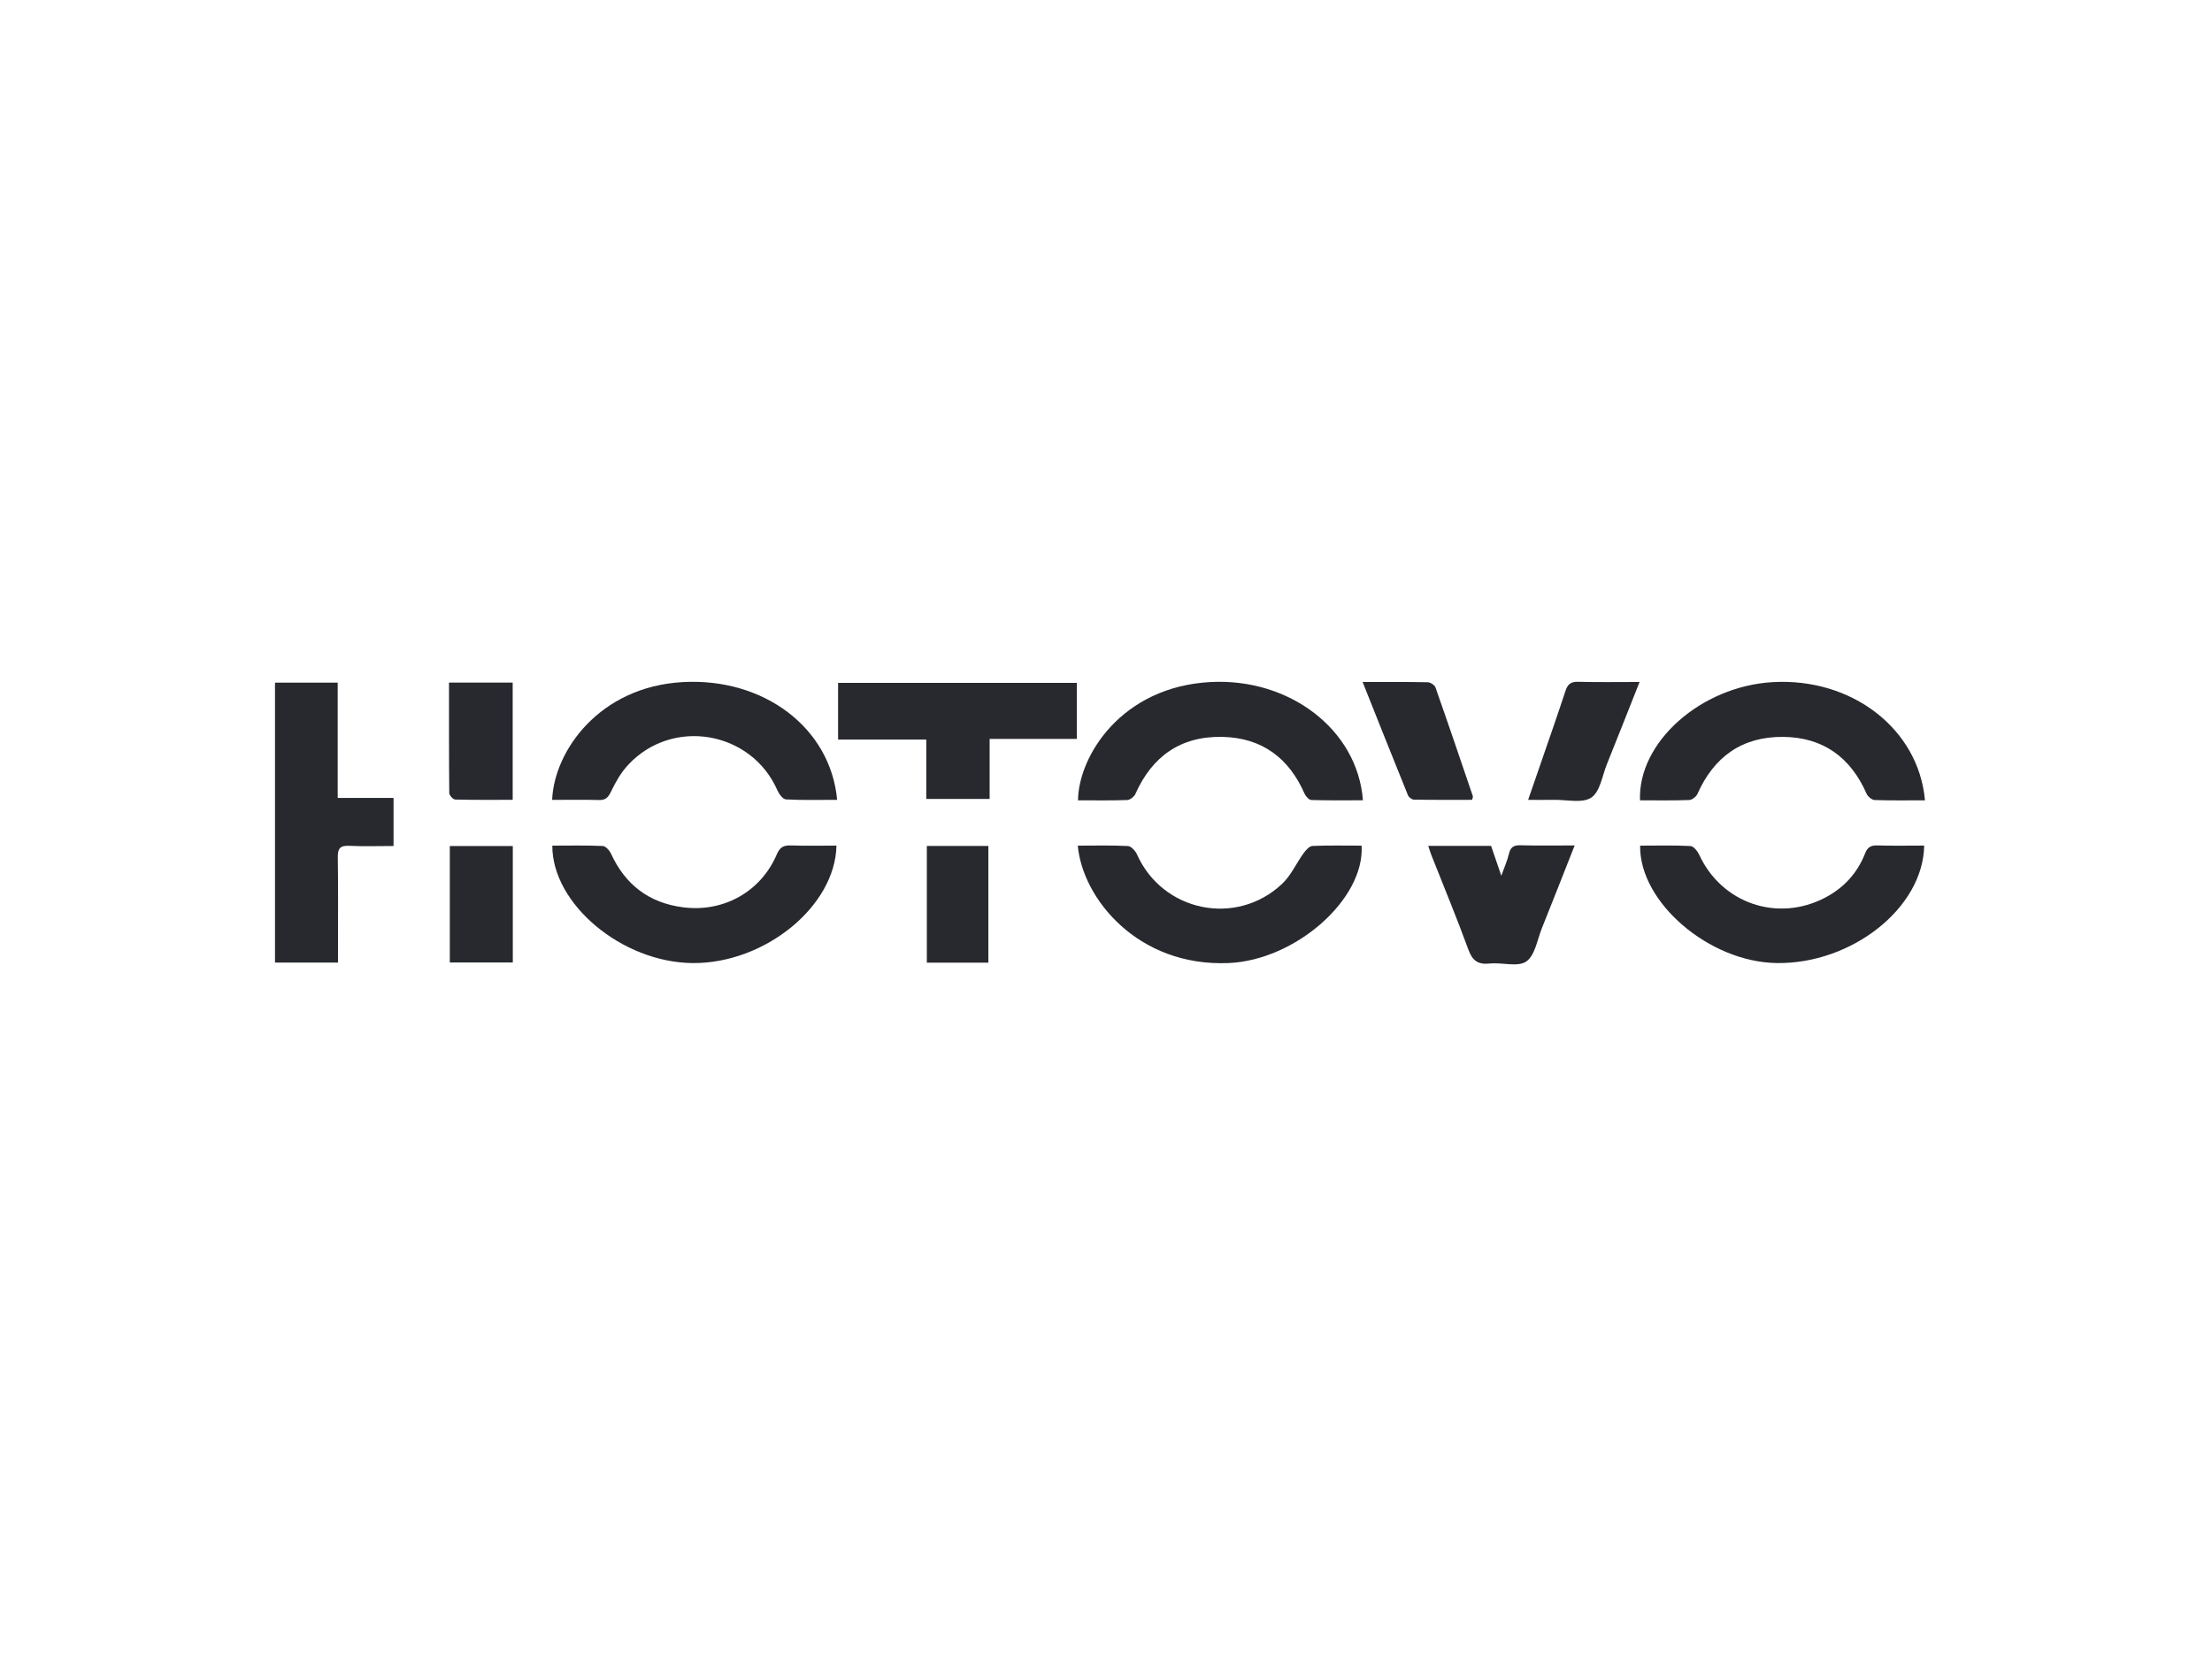 <?xml version="1.0" encoding="utf-8"?>
<svg xmlns="http://www.w3.org/2000/svg" fill="none" height="100%" overflow="visible" preserveAspectRatio="none" style="display: block;" viewBox="0 0 143 107" width="100%">
<g id="Logo">
<g id="iJeQzq.tif">
<g id="Group">
<path d="M17.778 44.143H21.831V51.6H25.442V54.707C24.476 54.707 23.523 54.741 22.574 54.695C21.973 54.666 21.829 54.883 21.837 55.438C21.867 57.419 21.85 59.4 21.85 61.381C21.85 61.654 21.85 61.93 21.85 62.245H17.778V44.143Z" fill="#27292F" id="Vector"/>
<path d="M54.119 51.722C52.978 51.722 51.891 51.753 50.809 51.694C50.611 51.683 50.361 51.343 50.256 51.105C48.575 47.265 43.465 46.377 40.603 49.466C40.142 49.962 39.792 50.582 39.497 51.194C39.316 51.571 39.154 51.746 38.713 51.734C37.708 51.705 36.701 51.725 35.694 51.725C35.825 48.55 38.752 44.401 44.153 44.107C49.379 43.823 53.69 47.057 54.119 51.722V51.722Z" fill="#27292F" id="Vector_2"/>
<path d="M88.108 51.751C86.996 51.751 85.888 51.768 84.781 51.733C84.624 51.728 84.412 51.497 84.337 51.325C83.332 49.03 81.597 47.705 79.021 47.651C76.307 47.594 74.473 48.929 73.402 51.337C73.322 51.517 73.058 51.728 72.872 51.734C71.812 51.773 70.751 51.753 69.69 51.753C69.722 48.897 72.488 44.407 78.262 44.104C83.368 43.837 87.767 47.183 88.109 51.751H88.108Z" fill="#27292F" id="Vector_3"/>
<path d="M124.444 51.753C123.319 51.753 122.255 51.773 121.195 51.734C121.011 51.728 120.75 51.511 120.671 51.33C119.65 49.003 117.89 47.676 115.278 47.651C112.597 47.626 110.791 48.963 109.734 51.341C109.654 51.519 109.389 51.728 109.203 51.734C108.143 51.773 107.081 51.753 106.022 51.753C105.88 47.992 109.958 44.383 114.592 44.111C119.704 43.809 124.035 47.127 124.444 51.753V51.753Z" fill="#27292F" id="Vector_4"/>
<path d="M35.705 54.683C36.791 54.683 37.88 54.658 38.963 54.706C39.154 54.713 39.405 54.995 39.502 55.206C40.414 57.193 41.936 58.385 44.156 58.671C46.778 59.009 49.185 57.665 50.216 55.252C50.413 54.792 50.645 54.654 51.129 54.67C52.11 54.706 53.093 54.681 54.075 54.681C53.997 58.623 49.419 62.325 44.762 62.277C40.215 62.231 35.696 58.469 35.705 54.683Z" fill="#27292F" id="Vector_5"/>
<path d="M106.032 54.683C107.115 54.683 108.203 54.652 109.287 54.709C109.49 54.72 109.744 55.047 109.854 55.282C111.306 58.423 114.933 59.66 118.005 58.039C119.219 57.399 120.082 56.442 120.572 55.187C120.73 54.783 120.942 54.658 121.37 54.67C122.377 54.701 123.386 54.68 124.393 54.68C124.33 58.705 119.717 62.347 114.856 62.276C110.497 62.213 105.971 58.352 106.03 54.681L106.032 54.683Z" fill="#27292F" id="Vector_6"/>
<path d="M69.675 54.683C70.796 54.683 71.859 54.654 72.919 54.709C73.127 54.72 73.402 55.023 73.503 55.25C75.15 58.948 79.911 59.947 82.88 57.159C83.461 56.614 83.799 55.827 84.276 55.169C84.418 54.974 84.646 54.714 84.845 54.704C85.905 54.658 86.966 54.683 88.025 54.683C88.228 58.16 83.738 62.096 79.419 62.276C73.556 62.52 69.981 58.106 69.676 54.683H69.675Z" fill="#27292F" id="Vector_7"/>
<path d="M69.612 44.158V47.782H63.977V51.664H59.882V47.825H54.18V44.158H69.611H69.612Z" fill="#27292F" id="Vector_8"/>
<path d="M92.336 54.698H96.394C96.592 55.278 96.795 55.869 97.056 56.63C97.254 56.072 97.444 55.657 97.546 55.221C97.643 54.798 97.838 54.648 98.287 54.66C99.426 54.691 100.564 54.671 101.797 54.671C101.073 56.505 100.383 58.273 99.675 60.032C99.376 60.78 99.234 61.785 98.664 62.178C98.122 62.551 97.109 62.224 96.312 62.307C95.536 62.388 95.185 62.118 94.924 61.399C94.178 59.351 93.338 57.333 92.537 55.303C92.465 55.12 92.411 54.929 92.334 54.7L92.336 54.698Z" fill="#27292F" id="Vector_9"/>
<path d="M88.091 44.103C89.61 44.103 90.954 44.091 92.298 44.118C92.472 44.121 92.743 44.295 92.798 44.449C93.622 46.79 94.42 49.141 95.218 51.492C95.232 51.532 95.198 51.587 95.165 51.722C93.925 51.722 92.665 51.731 91.405 51.71C91.271 51.707 91.071 51.553 91.02 51.424C90.05 49.031 89.098 46.631 88.091 44.106V44.103Z" fill="#27292F" id="Vector_10"/>
<path d="M105.994 44.101C105.264 45.944 104.578 47.685 103.88 49.421C103.577 50.172 103.445 51.193 102.873 51.576C102.3 51.961 101.277 51.707 100.452 51.722C99.936 51.733 99.423 51.724 98.789 51.724C99.081 50.878 99.345 50.121 99.605 49.364C100.141 47.806 100.686 46.251 101.201 44.687C101.338 44.27 101.526 44.075 102.011 44.089C103.301 44.123 104.594 44.101 105.996 44.101H105.994Z" fill="#27292F" id="Vector_11"/>
<path d="M33.151 54.709V62.239H29.079V54.709H33.151V54.709Z" fill="#27292F" id="Vector_12"/>
<path d="M29.027 44.14H33.144V51.721C31.9 51.721 30.662 51.734 29.425 51.702C29.289 51.699 29.046 51.431 29.044 51.284C29.021 48.926 29.027 46.57 29.027 44.14V44.14Z" fill="#27292F" id="Vector_13"/>
<path d="M59.918 54.704H63.896V62.251H59.918V54.704V54.704Z" fill="#27292F" id="Vector_14"/>
</g>
</g>
</g>
</svg>